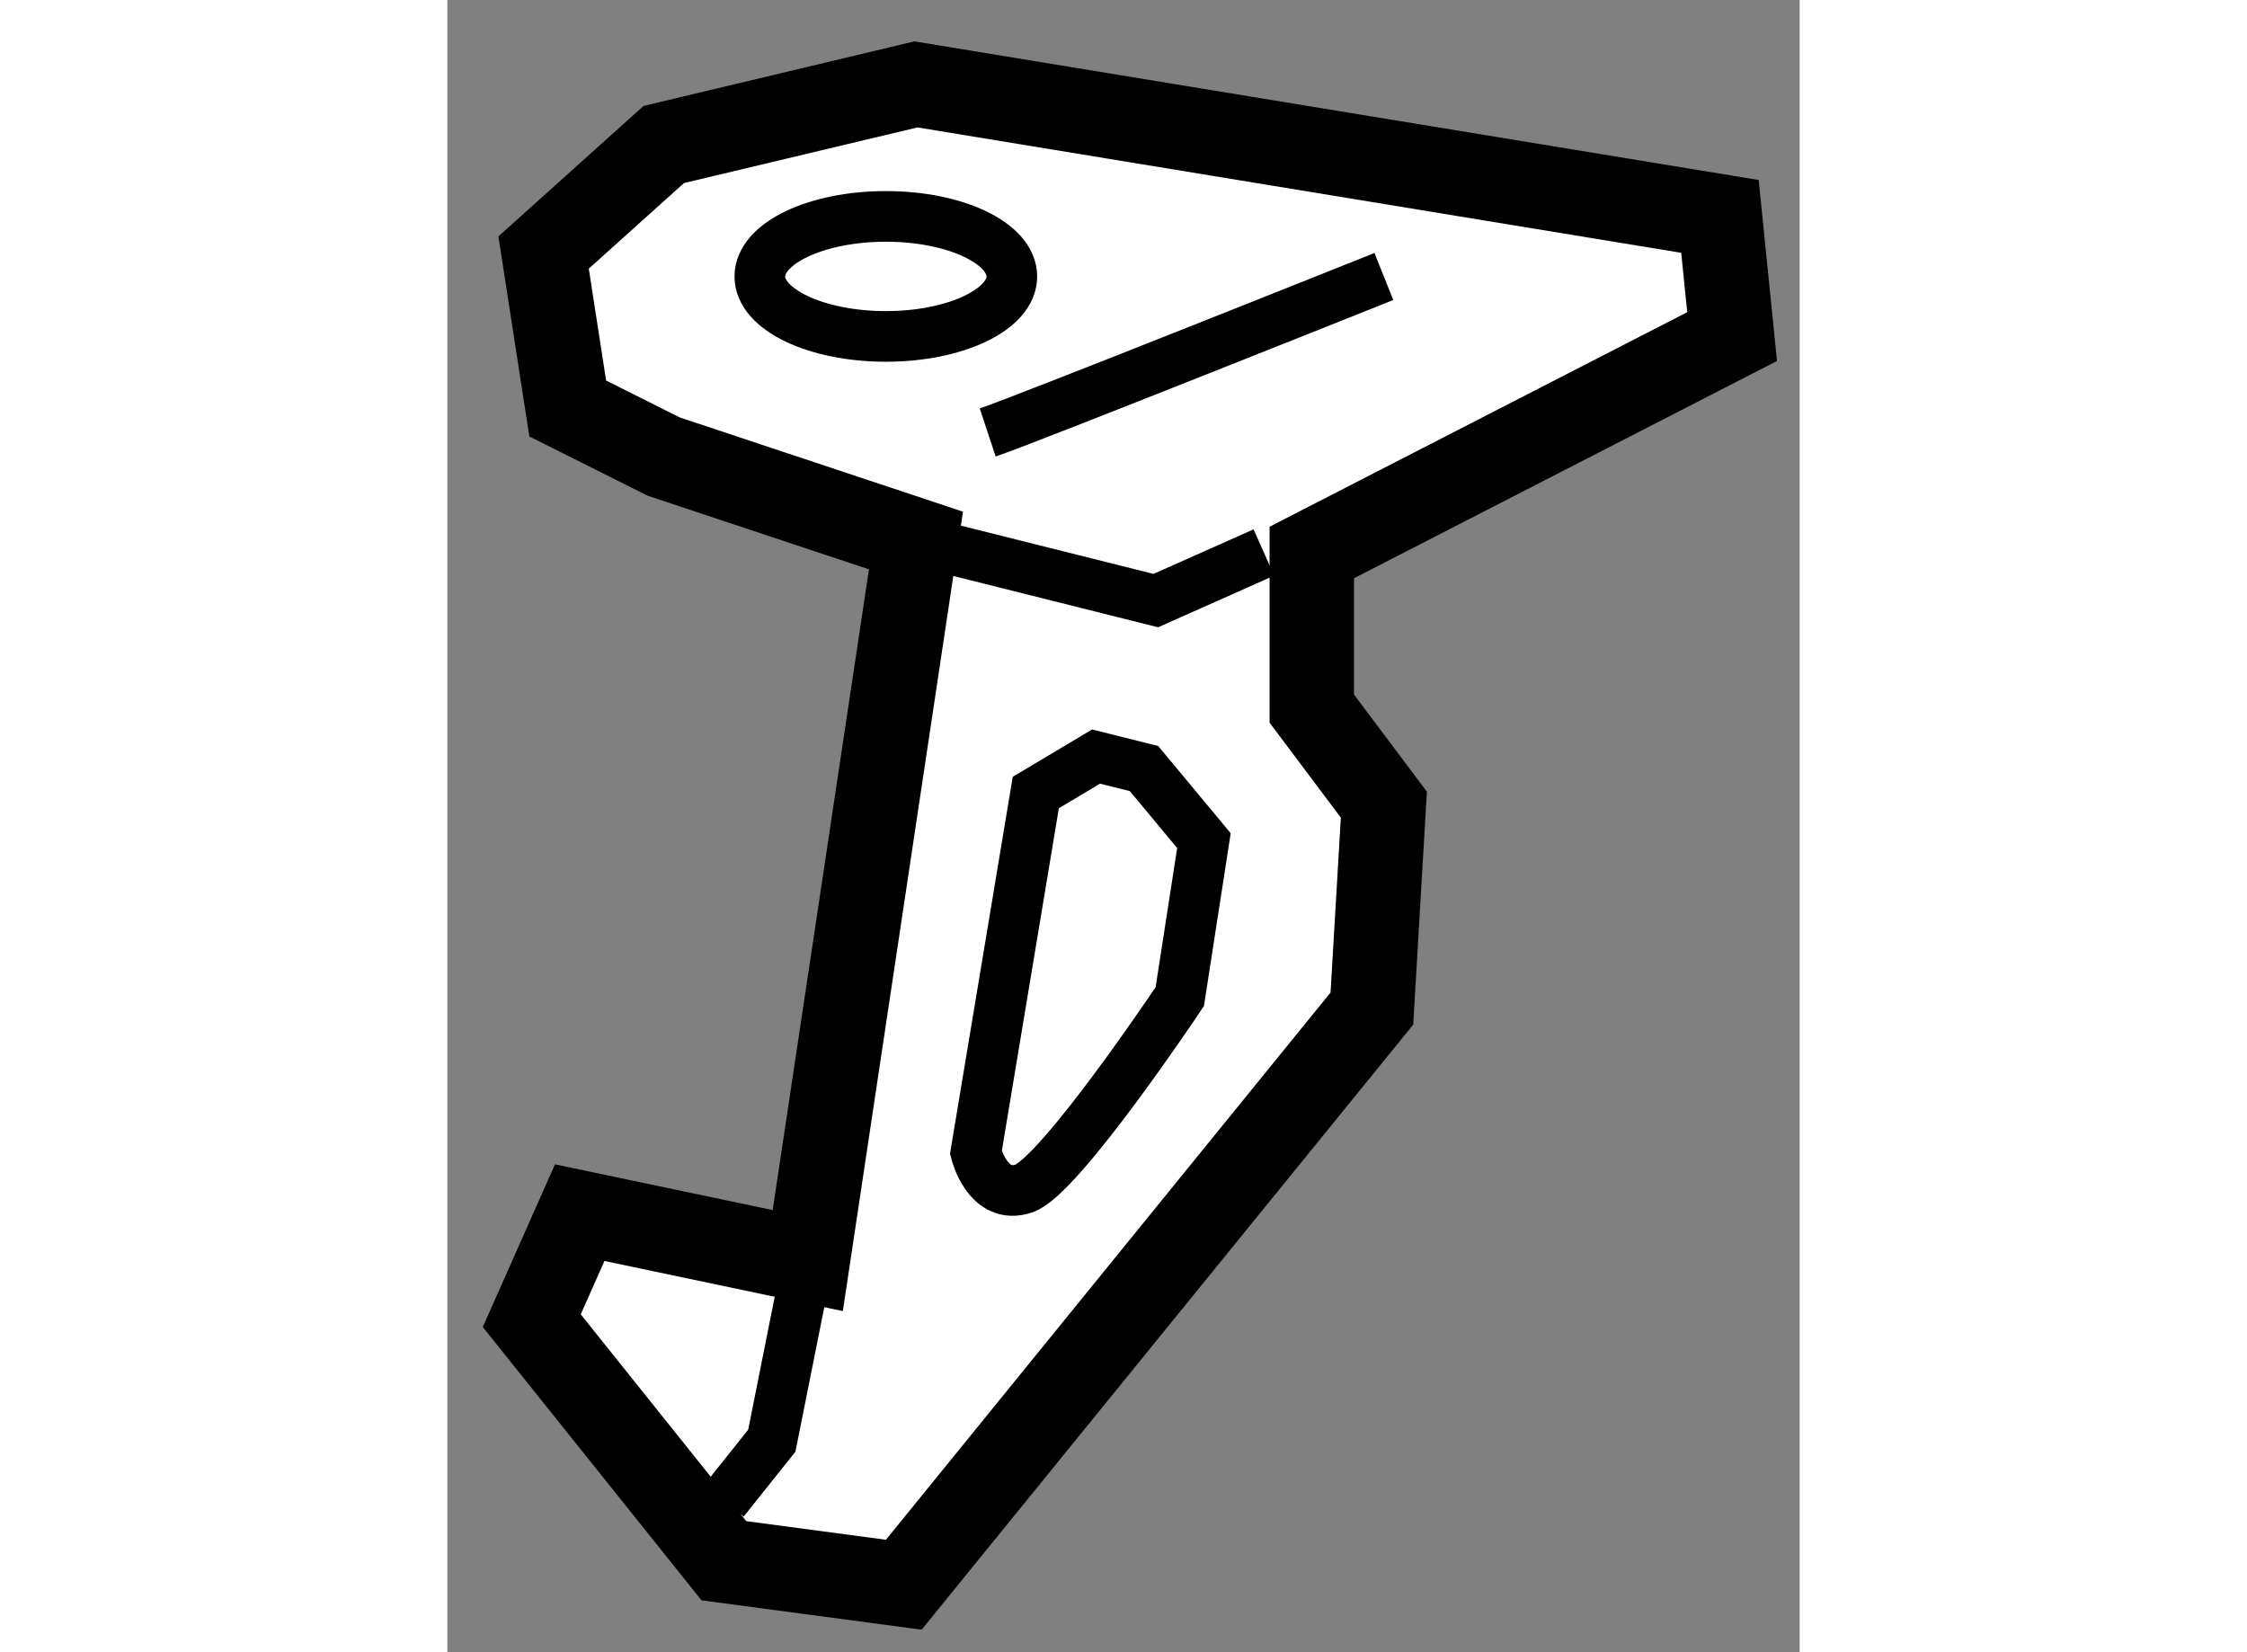 <?xml version="1.0" encoding="utf-8"?>
<!-- Generator: Adobe Illustrator 15.1.0, SVG Export Plug-In . SVG Version: 6.00 Build 0)  -->
<!DOCTYPE svg PUBLIC "-//W3C//DTD SVG 1.1//EN" "http://www.w3.org/Graphics/SVG/1.1/DTD/svg11.dtd">
<svg version="1.1" xmlns="http://www.w3.org/2000/svg" xmlns:xlink="http://www.w3.org/1999/xlink" x="0px" y="0px" width="244.8px"
	 height="180px" viewBox="122.72 72.134 8.011 9.788" enable-background="new 0 0 244.8 180" xml:space="preserve">
	
<rect x="122.72" y="72.134" width="8.011" height="9.788" fill="#808080" stroke="none"/>
	
<g><polygon fill="#FFFFFF" stroke="#000000" stroke-width="0.5" points="124.002,74.839 125.496,75.336 124.855,79.602 
				123.504,79.318 123.22,79.958 124.358,81.38 125.424,81.522 128.197,78.109 128.268,76.901 127.841,76.332 127.841,75.407 
				130.331,74.128 130.259,73.416 125.496,72.634 124.002,72.99 123.29,73.63 123.433,74.554 		"></polygon><polyline fill="none" stroke="#000000" stroke-width="0.3" points="125.496,75.336 126.917,75.692 127.557,75.407 		"></polyline><path fill="none" stroke="#000000" stroke-width="0.3" d="M125.921,74.696c0.214-0.071,2.347-0.924,2.347-0.924"></path><path fill="none" stroke="#000000" stroke-width="0.3" d="M126.206,76.829l-0.355,2.133c0,0,0.07,0.285,0.284,0.213
				c0.213-0.071,0.924-1.137,0.924-1.137l0.143-0.924l-0.355-0.427l-0.284-0.071L126.206,76.829z"></path><polyline fill="none" stroke="#000000" stroke-width="0.3" points="124.855,79.602 124.642,80.669 124.358,81.025 		"></polyline><path fill="none" stroke="#000000" stroke-width="0.3" d="M126.064,73.772c0,0.196-0.334,0.355-0.746,0.355
				c-0.413,0-0.747-0.159-0.747-0.355c0-0.197,0.334-0.356,0.747-0.356C125.73,73.416,126.064,73.575,126.064,73.772z"></path></g>


</svg>